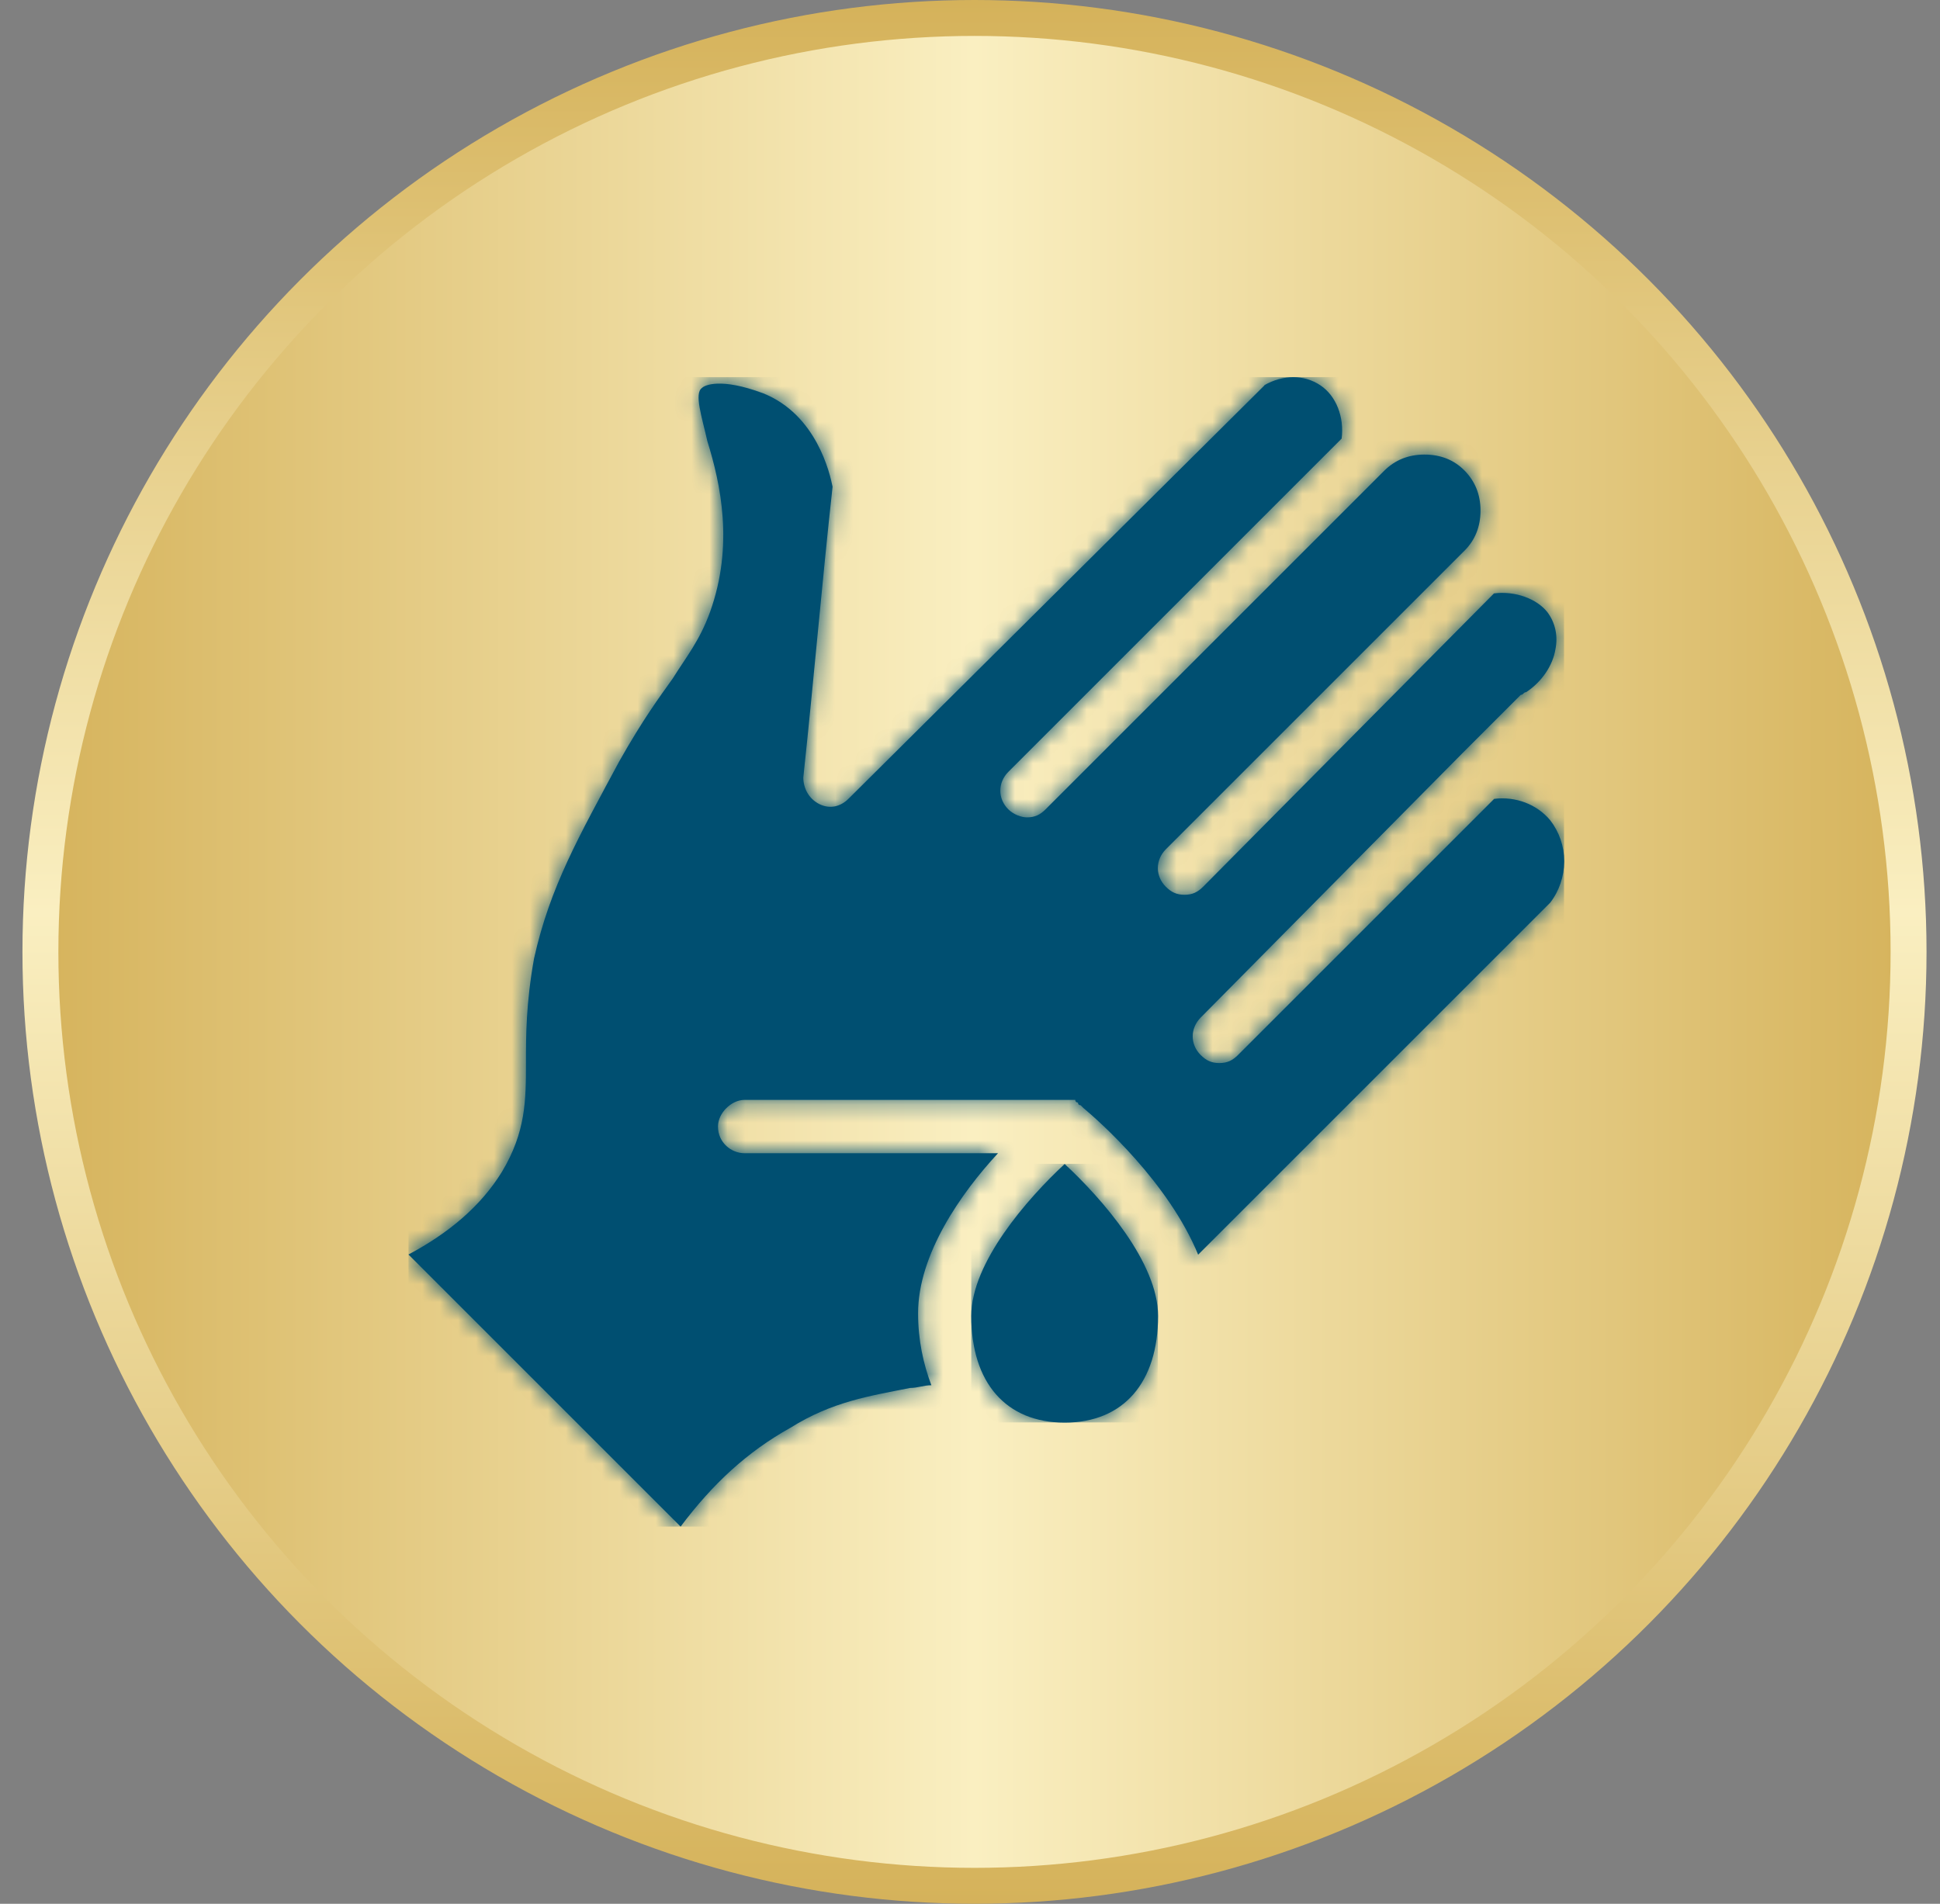 <svg width="108" height="106" viewBox="0 0 108 106" fill="none" xmlns="http://www.w3.org/2000/svg">
<rect x="0" y="0" width="108" height="106" fill="#808080" stroke="none"/>
<circle cx="54.25" cy="53" r="52" fill="url(#paint0_linear_32924_43266)" stroke="url(#paint1_linear_32924_43266)" stroke-width="2"/>
<path d="M54.07 73.27C54.07 76.98 56 79.21 59.27 79.21C62.54 79.21 64.47 76.98 64.47 73.27C64.47 70.3 61.35 66.74 59.27 64.81C57.19 66.74 54.07 70.31 54.07 73.27Z" fill="#004F71"/>
<mask id="mask0_32924_43266" style="mask-type:luminance" maskUnits="userSpaceOnUse" x="54" y="64" width="11" height="16">
<path d="M54.07 73.27C54.07 76.98 56 79.21 59.27 79.21C62.54 79.21 64.47 76.98 64.47 73.27C64.47 70.3 61.35 66.74 59.27 64.81C57.19 66.74 54.07 70.31 54.07 73.27Z" fill="white"/>
</mask>
<g mask="url(#mask0_32924_43266)">
<path d="M64.46 64.8H54.07V79.2H64.46V64.8Z" fill="#004F71"/>
</g>
<path d="M70.4 21.45L47.24 44.47C46.79 44.92 46.2 45.06 45.61 44.77C45.02 44.47 44.72 43.88 44.72 43.29C45.31 37.8 45.76 32.45 46.35 27.1C46.2 26.36 45.46 23.09 42.49 21.9C40.11 21.01 39.22 21.45 39.08 21.6C38.63 21.9 39.08 23.23 39.38 24.57C40.12 26.95 40.86 30.36 39.53 34.07C38.94 35.7 38.19 36.59 37.45 37.78C36.71 38.82 35.82 40.01 34.48 42.38C32.25 46.54 30.62 49.36 29.73 53.37C29.28 55.89 29.28 57.68 29.28 59.16C29.28 61.24 29.28 63.02 27.94 65.25C26.75 67.18 24.97 68.66 22.74 69.85L37.89 85C39.67 82.62 41.6 80.84 43.98 79.51C46.36 78.02 48.43 77.73 50.66 77.28C51.11 77.28 51.4 77.13 51.85 77.13C51.4 75.94 51.11 74.61 51.11 73.12C51.11 69.85 53.49 66.44 55.56 64.21H41.45C40.71 64.21 39.97 63.62 39.97 62.72C39.97 61.98 40.71 61.24 41.45 61.24H59.86C59.86 61.39 60.01 61.39 60.01 61.39C60.01 61.54 60.16 61.54 60.16 61.54L60.31 61.69C61.2 62.43 65.06 65.85 66.7 69.86L86.3 50.26C86.81 49.6 87.07 48.79 87.08 47.99V47.94C87.08 47.13 86.81 46.33 86.3 45.67C85.56 44.78 84.37 44.33 83.18 44.48L68.92 58.74C68.62 59.04 68.33 59.19 67.88 59.19C67.43 59.19 67.14 59.04 66.84 58.74C66.25 58.15 66.25 57.26 66.84 56.66L81.39 41.96L84.66 38.69C84.81 38.69 84.81 38.54 84.96 38.54C85.85 37.95 86.44 37.05 86.59 36.16C86.74 35.42 86.59 34.68 86.14 34.08C85.55 33.34 84.36 32.89 83.17 33.04L66.98 49.37C66.68 49.67 66.39 49.82 65.94 49.82C65.49 49.82 65.2 49.67 64.9 49.37C64.31 48.78 64.31 47.89 64.9 47.29L81.53 30.66C82.12 30.07 82.42 29.32 82.42 28.43C82.42 27.54 82.12 26.8 81.53 26.2C80.94 25.6 80.19 25.31 79.3 25.31C78.41 25.31 77.67 25.61 77.07 26.2L58.21 45.06C57.91 45.36 57.62 45.51 57.17 45.51C56.87 45.51 56.43 45.36 56.13 45.06C55.54 44.47 55.54 43.58 56.13 42.98L74.69 24.42C74.84 23.23 74.39 22.04 73.5 21.45C73.05 21.15 72.53 21 72 21C71.47 21 70.9 21.15 70.38 21.45" fill="#004F71"/>
<mask id="mask1_32924_43266" style="mask-type:luminance" maskUnits="userSpaceOnUse" x="22" y="21" width="66" height="64">
<path d="M70.4 21.45L47.24 44.47C46.79 44.92 46.2 45.06 45.61 44.77C45.02 44.47 44.72 43.88 44.72 43.29C45.31 37.8 45.76 32.45 46.35 27.1C46.2 26.36 45.46 23.09 42.49 21.9C40.11 21.01 39.22 21.45 39.08 21.6C38.63 21.9 39.08 23.23 39.38 24.57C40.12 26.95 40.86 30.36 39.53 34.07C38.94 35.7 38.19 36.59 37.45 37.78C36.71 38.82 35.82 40.01 34.48 42.38C32.25 46.54 30.62 49.36 29.73 53.37C29.28 55.89 29.28 57.68 29.28 59.16C29.28 61.24 29.28 63.02 27.94 65.25C26.75 67.18 24.97 68.66 22.74 69.85L37.89 85C39.67 82.62 41.6 80.84 43.98 79.51C46.36 78.02 48.43 77.73 50.66 77.28C51.11 77.28 51.4 77.13 51.85 77.13C51.4 75.94 51.11 74.61 51.11 73.12C51.11 69.85 53.49 66.44 55.56 64.21H41.45C40.71 64.21 39.97 63.62 39.97 62.72C39.97 61.98 40.71 61.24 41.45 61.24H59.86C59.86 61.39 60.01 61.39 60.01 61.39C60.01 61.54 60.16 61.54 60.16 61.54L60.31 61.69C61.2 62.43 65.06 65.85 66.7 69.86L86.3 50.26C86.81 49.6 87.07 48.79 87.08 47.99V47.94C87.08 47.13 86.81 46.33 86.3 45.67C85.56 44.78 84.37 44.33 83.18 44.48L68.92 58.74C68.62 59.04 68.33 59.19 67.88 59.19C67.43 59.19 67.14 59.04 66.84 58.74C66.25 58.15 66.25 57.26 66.84 56.66L81.39 41.96L84.66 38.69C84.81 38.69 84.81 38.54 84.96 38.54C85.85 37.95 86.44 37.05 86.59 36.16C86.74 35.42 86.59 34.68 86.14 34.08C85.55 33.34 84.36 32.89 83.17 33.04L66.98 49.37C66.68 49.67 66.39 49.82 65.94 49.82C65.49 49.82 65.2 49.67 64.9 49.37C64.31 48.78 64.31 47.89 64.9 47.29L81.53 30.66C82.12 30.07 82.42 29.32 82.42 28.43C82.42 27.54 82.12 26.8 81.53 26.2C80.94 25.6 80.19 25.31 79.3 25.31C78.41 25.31 77.67 25.61 77.07 26.2L58.21 45.06C57.91 45.36 57.62 45.51 57.17 45.51C56.87 45.51 56.43 45.36 56.13 45.06C55.54 44.47 55.54 43.58 56.13 42.98L74.69 24.42C74.84 23.23 74.39 22.04 73.5 21.45C73.05 21.15 72.53 21 72 21C71.47 21 70.9 21.15 70.38 21.45" fill="white"/>
</mask>
<g mask="url(#mask1_32924_43266)">
<path d="M87.07 21H22.74V85H87.07V21Z" fill="#004F71"/>
</g>
<defs>
<linearGradient id="paint0_linear_32924_43266" x1="1.25" y1="53" x2="107.25" y2="53" gradientUnits="userSpaceOnUse">
<stop stop-color="#D5B25A"/>
<stop offset="0.5" stop-color="#FAEFC1"/>
<stop offset="1" stop-color="#D5B25A"/>
</linearGradient>
<linearGradient id="paint1_linear_32924_43266" x1="54.25" y1="0" x2="54.25" y2="106" gradientUnits="userSpaceOnUse">
<stop stop-color="#D5B25A"/>
<stop offset="0.479" stop-color="#FAEFC1"/>
<stop offset="1" stop-color="#D5B25A"/>
</linearGradient>
</defs>
</svg>
